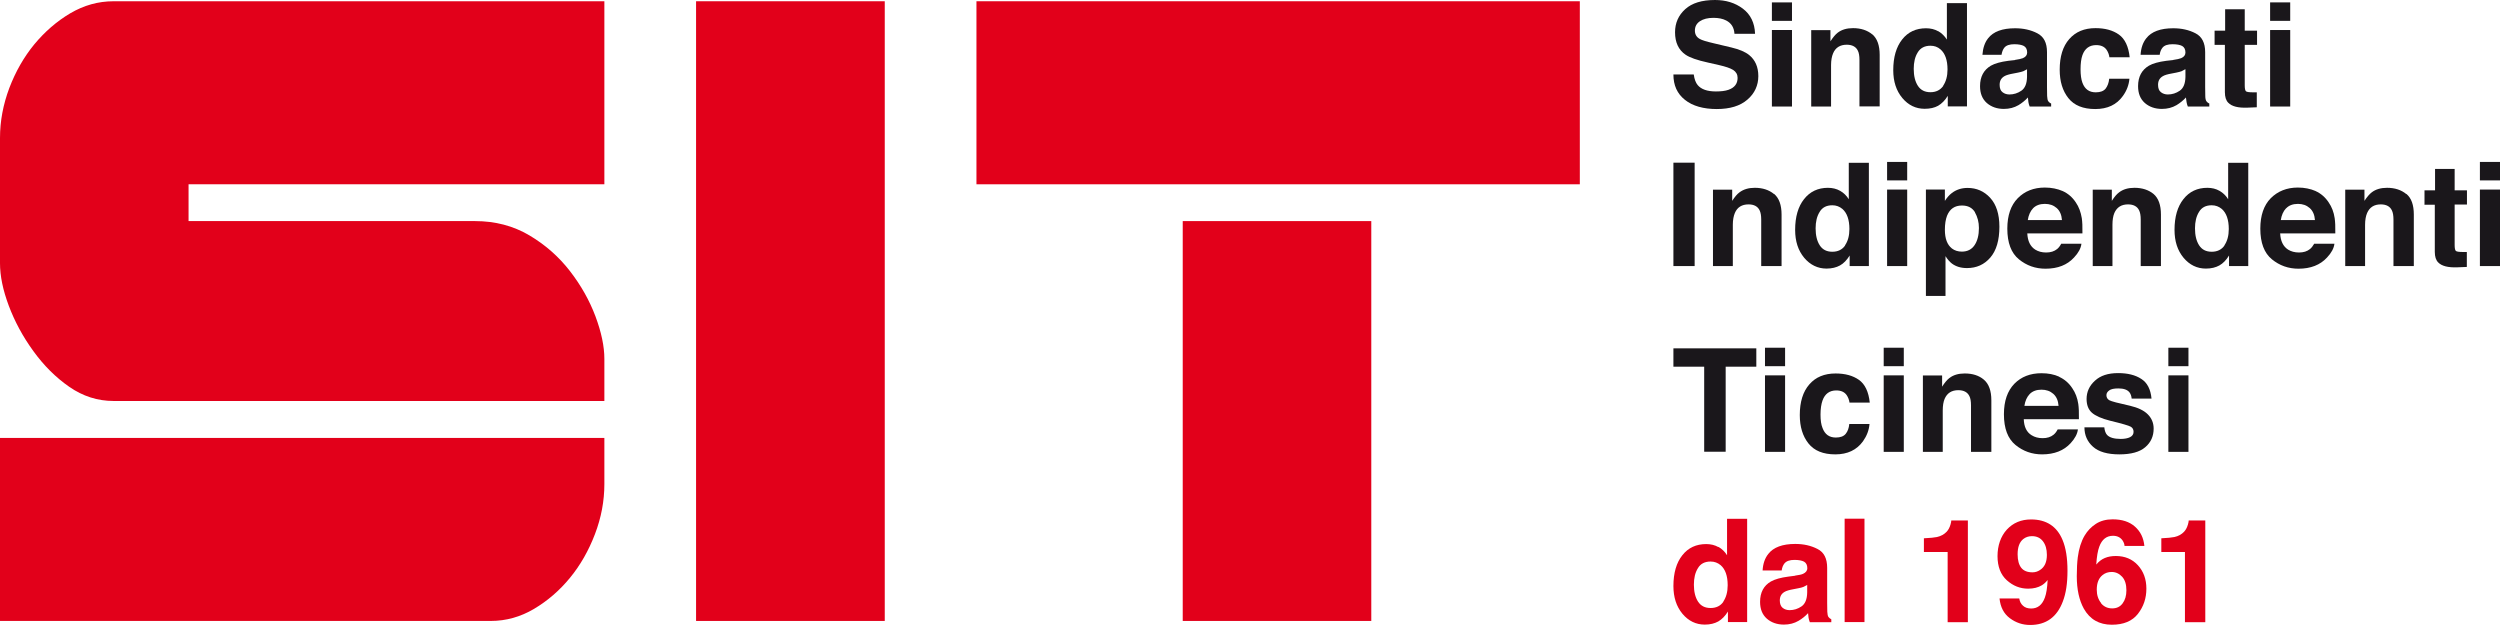 <?xml version="1.0" encoding="UTF-8"?>
<svg id="Livello_1" data-name="Livello 1" xmlns="http://www.w3.org/2000/svg" viewBox="0 0 199.01 49.75">
  <path d="M15.01,17.6h22.81c1.6,0,3.04,.38,4.31,1.13,1.27,.75,2.35,1.7,3.24,2.85,.89,1.15,1.56,2.35,2.03,3.6,.47,1.26,.71,2.39,.71,3.39v3.35H9.04c-1.27,0-2.45-.38-3.53-1.13-1.08-.75-2.03-1.7-2.86-2.85-.83-1.14-1.48-2.35-1.95-3.6C.23,23.09,0,21.96,0,20.95V10.98C0,9.64,.25,8.32,.74,7.01c.5-1.31,1.16-2.47,1.99-3.48,.83-1,1.78-1.83,2.86-2.47C6.68,.42,7.82,.1,9.04,.1H48.11V14.67H15.01v2.93Z" fill="#e2001a"/>
  <path d="M0,49.43v-14.57H48.11v3.68c0,1.34-.25,2.67-.75,3.98-.5,1.31-1.16,2.47-1.99,3.48-.83,1.01-1.78,1.83-2.86,2.47-1.08,.64-2.23,.96-3.44,.96H0Z" fill="#e2001a"/>
  <rect x="55.41" y=".1" width="15.02" height="49.33" fill="#e2001a"/>
  <rect x="77.73" y=".1" width="48.03" height="14.57" fill="#e2001a"/>
  <rect x="94.15" y="17.6" width="15.01" height="31.83" fill="#e2001a"/>
  <path d="M134.83,5.93c.05,.38,.16,.66,.31,.84,.28,.34,.77,.51,1.45,.51,.41,0,.75-.04,1-.13,.49-.17,.73-.49,.73-.95,0-.27-.12-.48-.35-.63-.24-.15-.61-.27-1.13-.39l-.88-.2c-.87-.19-1.46-.4-1.79-.63-.55-.38-.83-.97-.83-1.78,0-.74,.27-1.35,.81-1.84,.54-.49,1.33-.73,2.37-.73,.87,0,1.61,.23,2.22,.69,.61,.46,.94,1.13,.97,2h-1.64c-.03-.5-.25-.85-.66-1.06-.27-.14-.61-.21-1.01-.21-.45,0-.81,.09-1.08,.27-.27,.18-.4,.43-.4,.75,0,.29,.13,.52,.39,.66,.17,.1,.53,.21,1.09,.34l1.43,.34c.63,.15,1.1,.35,1.41,.6,.48,.39,.73,.95,.73,1.68s-.29,1.38-.87,1.87c-.57,.5-1.39,.75-2.44,.75s-1.92-.24-2.53-.73c-.62-.49-.92-1.16-.92-2.02h1.63Z" fill="#1a171b"/>
  <path d="M142.65,1.66h-1.6V.19h1.6V1.66Zm-1.6,.73h1.6v6.09h-1.6V2.39Z" fill="#1a171b"/>
  <path d="M149.04,2.73c.39,.33,.59,.88,.59,1.64v4.1h-1.61v-3.7c0-.32-.04-.57-.13-.74-.15-.31-.45-.47-.88-.47-.53,0-.9,.23-1.09,.69-.1,.24-.16,.55-.16,.93v3.3h-1.58V2.4h1.53v.89c.2-.31,.39-.54,.57-.68,.32-.25,.73-.37,1.23-.37,.62,0,1.13,.17,1.52,.49" fill="#1a171b"/>
  <path d="M154.29,2.48c.28,.16,.51,.39,.69,.67V.25h1.6V8.47h-1.53v-.84c-.22,.36-.48,.62-.77,.79-.29,.16-.64,.24-1.07,.24-.71,0-1.3-.29-1.78-.86-.48-.58-.72-1.31-.72-2.21,0-1.04,.24-1.86,.71-2.45,.47-.6,1.11-.89,1.9-.89,.37,0,.69,.08,.97,.24m.39,4.34c.23-.34,.35-.77,.35-1.3,0-.74-.19-1.28-.56-1.6-.23-.2-.49-.29-.8-.29-.46,0-.8,.18-1.01,.53-.22,.35-.32,.79-.32,1.31,0,.56,.11,1.01,.33,1.35,.22,.34,.55,.51,1,.51s.78-.17,1.02-.5" fill="#1a171b"/>
  <path d="M160.4,4.77c.29-.04,.5-.09,.63-.14,.23-.1,.34-.25,.34-.45,0-.25-.09-.42-.26-.52-.17-.09-.43-.14-.76-.14-.38,0-.65,.09-.8,.28-.11,.14-.18,.32-.22,.56h-1.52c.04-.53,.18-.97,.45-1.31,.42-.54,1.14-.8,2.15-.8,.66,0,1.25,.13,1.77,.4s.77,.76,.77,1.5v2.79c0,.19,0,.43,.01,.7,.01,.21,.04,.35,.09,.42,.05,.07,.13,.14,.23,.18v.24h-1.71c-.05-.12-.08-.24-.1-.35-.02-.11-.03-.23-.04-.37-.22,.24-.47,.44-.75,.61-.34,.2-.73,.3-1.16,.3-.55,0-1-.16-1.36-.47-.36-.32-.54-.76-.54-1.34,0-.75,.29-1.29,.86-1.63,.32-.18,.78-.31,1.39-.39l.54-.06Zm.97,.74c-.1,.06-.2,.11-.31,.16-.1,.04-.24,.07-.42,.11l-.36,.07c-.34,.06-.58,.13-.73,.22-.25,.15-.37,.37-.37,.68,0,.27,.07,.47,.23,.59,.15,.12,.34,.18,.55,.18,.34,0,.66-.1,.95-.3,.29-.2,.44-.57,.45-1.1v-.59Z" fill="#1a171b"/>
  <path d="M167.92,4.57c-.03-.23-.11-.43-.23-.61-.18-.25-.45-.37-.83-.37-.53,0-.9,.27-1.09,.8-.1,.28-.15,.66-.15,1.13,0,.44,.05,.8,.15,1.07,.19,.51,.54,.76,1.06,.76,.37,0,.63-.1,.79-.3,.15-.2,.25-.46,.28-.78h1.61c-.04,.48-.21,.94-.52,1.37-.5,.7-1.23,1.04-2.2,1.04s-1.68-.29-2.14-.87c-.46-.58-.69-1.33-.69-2.26,0-1.05,.25-1.86,.76-2.44,.51-.58,1.2-.87,2.09-.87,.76,0,1.38,.17,1.86,.51,.48,.34,.77,.95,.86,1.81h-1.62Z" fill="#1a171b"/>
  <path d="M173,4.77c.29-.04,.5-.09,.63-.14,.23-.1,.34-.25,.34-.45,0-.25-.09-.42-.26-.52-.17-.09-.43-.14-.77-.14-.38,0-.65,.09-.8,.28-.11,.14-.19,.32-.22,.56h-1.52c.03-.53,.18-.97,.45-1.31,.42-.54,1.14-.8,2.15-.8,.66,0,1.25,.13,1.77,.4,.51,.26,.77,.76,.77,1.5v2.79c0,.19,0,.43,.01,.7,0,.21,.04,.35,.09,.42,.05,.07,.13,.14,.23,.18v.24h-1.71c-.05-.12-.08-.24-.1-.35-.02-.11-.03-.23-.05-.37-.22,.24-.47,.44-.75,.61-.34,.2-.73,.3-1.16,.3-.55,0-1-.16-1.36-.47-.36-.32-.54-.76-.54-1.34,0-.75,.29-1.29,.86-1.63,.31-.18,.78-.31,1.39-.39l.54-.06Zm.96,.74c-.1,.06-.2,.11-.3,.16-.1,.04-.24,.07-.42,.11l-.36,.07c-.34,.06-.58,.13-.72,.22-.25,.15-.37,.37-.37,.68,0,.27,.07,.47,.23,.59,.15,.12,.34,.18,.55,.18,.34,0,.66-.1,.95-.3,.29-.2,.44-.57,.45-1.1v-.59Z" fill="#1a171b"/>
  <path d="M176.29,3.57v-1.13h.84V.74h1.56v1.7h.98v1.13h-.98v3.22c0,.25,.03,.4,.09,.47,.06,.06,.25,.09,.57,.09,.05,0,.1,0,.15,0,.05,0,.11,0,.15,0v1.19l-.74,.03c-.74,.03-1.25-.1-1.53-.39-.18-.18-.27-.46-.27-.84V3.57h-.84Z" fill="#1a171b"/>
  <path d="M182.31,1.66h-1.6V.19h1.6V1.66Zm-1.6,.73h1.6v6.09h-1.6V2.39Z" fill="#1a171b"/>
  <rect x="133.21" y="12.95" width="1.69" height="8.23" fill="#1a171b"/>
  <path d="M141.23,15.44c.39,.33,.59,.88,.59,1.64v4.1h-1.62v-3.7c0-.32-.04-.56-.13-.74-.15-.31-.45-.47-.88-.47-.53,0-.9,.23-1.09,.69-.1,.24-.16,.55-.16,.93v3.29h-1.58v-6.08h1.53v.89c.2-.31,.39-.54,.57-.67,.33-.25,.73-.37,1.23-.37,.62,0,1.13,.17,1.52,.49" fill="#1a171b"/>
  <path d="M146.48,15.19c.28,.16,.51,.38,.69,.67v-2.9h1.6v8.22h-1.53v-.84c-.22,.36-.48,.63-.77,.79-.29,.16-.65,.25-1.07,.25-.7,0-1.3-.29-1.78-.86-.48-.58-.72-1.31-.72-2.22,0-1.04,.24-1.86,.71-2.45,.47-.6,1.11-.9,1.9-.9,.36,0,.69,.08,.97,.24m.39,4.34c.23-.33,.35-.77,.35-1.3,0-.74-.19-1.28-.56-1.6-.23-.19-.49-.29-.8-.29-.46,0-.8,.17-1.01,.53-.22,.35-.32,.79-.32,1.31,0,.56,.11,1.01,.33,1.35,.22,.34,.55,.51,1,.51s.79-.17,1.02-.5" fill="#1a171b"/>
  <path d="M151.82,14.36h-1.6v-1.47h1.6v1.47Zm-1.6,.73h1.6v6.09h-1.6v-6.09Z" fill="#1a171b"/>
  <path d="M158.42,15.74c.49,.53,.74,1.3,.74,2.31,0,1.07-.24,1.89-.72,2.45-.48,.56-1.1,.84-1.86,.84-.48,0-.88-.12-1.2-.36-.17-.13-.35-.33-.51-.59v3.17h-1.56V15.09h1.51v.9c.17-.26,.35-.47,.55-.62,.35-.27,.77-.41,1.26-.41,.71,0,1.31,.26,1.8,.79m-1.21,1.15c-.22-.36-.56-.54-1.04-.54-.58,0-.97,.27-1.19,.82-.11,.29-.17,.66-.17,1.11,0,.71,.19,1.2,.56,1.49,.22,.17,.49,.25,.79,.25,.44,0,.78-.17,1.01-.51,.23-.34,.35-.8,.35-1.37,0-.47-.11-.88-.32-1.25" fill="#1a171b"/>
  <path d="M164.2,15.21c.42,.19,.77,.49,1.04,.9,.25,.36,.4,.78,.48,1.26,.04,.28,.06,.68,.05,1.21h-4.39c.03,.61,.24,1.04,.63,1.29,.24,.15,.53,.23,.87,.23,.36,0,.65-.09,.88-.28,.12-.1,.23-.24,.32-.42h1.61c-.04,.36-.24,.73-.59,1.1-.54,.59-1.29,.89-2.27,.89-.8,0-1.51-.25-2.12-.75-.61-.5-.92-1.31-.92-2.44,0-1.05,.28-1.86,.83-2.42,.55-.56,1.27-.85,2.16-.85,.53,0,1,.1,1.42,.28m-2.36,1.37c-.22,.23-.36,.55-.42,.94h2.72c-.03-.42-.17-.74-.42-.96-.25-.22-.56-.33-.94-.33-.4,0-.72,.12-.94,.35" fill="#1a171b"/>
  <path d="M171.43,15.44c.39,.33,.59,.88,.59,1.64v4.1h-1.61v-3.7c0-.32-.04-.56-.13-.74-.15-.31-.45-.47-.88-.47-.53,0-.89,.23-1.09,.69-.1,.24-.15,.55-.15,.93v3.29h-1.57v-6.08h1.52v.89c.2-.31,.39-.54,.57-.67,.32-.25,.73-.37,1.23-.37,.62,0,1.13,.17,1.52,.49" fill="#1a171b"/>
  <path d="M176.68,15.19c.28,.16,.51,.38,.69,.67v-2.9h1.6v8.22h-1.53v-.84c-.22,.36-.48,.63-.77,.79-.29,.16-.64,.25-1.07,.25-.71,0-1.3-.29-1.78-.86-.48-.58-.72-1.31-.72-2.22,0-1.04,.24-1.86,.71-2.45,.47-.6,1.11-.9,1.9-.9,.37,0,.69,.08,.97,.24m.39,4.34c.23-.33,.35-.77,.35-1.3,0-.74-.19-1.28-.56-1.6-.23-.19-.49-.29-.8-.29-.46,0-.8,.17-1.01,.53-.22,.35-.32,.79-.32,1.31,0,.56,.11,1.01,.33,1.35,.22,.34,.55,.51,1,.51s.79-.17,1.02-.5" fill="#1a171b"/>
  <path d="M184.33,15.21c.42,.19,.77,.49,1.04,.9,.25,.36,.41,.78,.48,1.26,.04,.28,.06,.68,.05,1.21h-4.39c.03,.61,.24,1.04,.63,1.29,.24,.15,.53,.23,.87,.23,.36,0,.65-.09,.88-.28,.12-.1,.23-.24,.33-.42h1.61c-.04,.36-.24,.73-.59,1.1-.54,.59-1.3,.89-2.27,.89-.8,0-1.51-.25-2.12-.75-.61-.5-.92-1.31-.92-2.44,0-1.05,.28-1.86,.83-2.42,.56-.56,1.28-.85,2.16-.85,.53,0,1,.1,1.42,.28m-2.36,1.37c-.22,.23-.36,.55-.42,.94h2.72c-.03-.42-.17-.74-.42-.96-.25-.22-.56-.33-.93-.33-.41,0-.72,.12-.94,.35" fill="#1a171b"/>
  <path d="M191.56,15.44c.4,.33,.59,.88,.59,1.64v4.1h-1.62v-3.7c0-.32-.04-.56-.13-.74-.15-.31-.45-.47-.88-.47-.53,0-.89,.23-1.09,.69-.1,.24-.16,.55-.16,.93v3.29h-1.58v-6.08h1.53v.89c.2-.31,.4-.54,.57-.67,.32-.25,.73-.37,1.23-.37,.62,0,1.13,.17,1.52,.49" fill="#1a171b"/>
  <path d="M193,16.28v-1.13h.84v-1.7h1.56v1.7h.98v1.13h-.98v3.22c0,.25,.03,.4,.09,.47,.06,.06,.25,.09,.57,.09,.05,0,.1,0,.15,0,.05,0,.11,0,.16,0v1.19l-.75,.03c-.74,.03-1.25-.1-1.53-.39-.18-.18-.27-.46-.27-.84v-3.75h-.84Z" fill="#1a171b"/>
  <path d="M199.01,14.36h-1.6v-1.47h1.6v1.47Zm-1.6,.73h1.6v6.09h-1.6v-6.09Z" fill="#1a171b"/>
  <polygon points="139.81 27.73 139.81 29.19 137.37 29.19 137.37 35.96 135.66 35.96 135.66 29.19 133.21 29.19 133.21 27.73 139.81 27.73" fill="#1a171b"/>
  <path d="M142.1,29.15h-1.6v-1.47h1.6v1.47Zm-1.6,.73h1.6v6.09h-1.6v-6.09Z" fill="#1a171b"/>
  <path d="M147.23,32.06c-.03-.23-.11-.43-.23-.61-.18-.25-.45-.37-.83-.37-.53,0-.9,.27-1.09,.8-.1,.28-.16,.66-.16,1.12s.05,.8,.16,1.07c.19,.51,.54,.76,1.06,.76,.37,0,.63-.1,.79-.3,.16-.2,.25-.46,.28-.78h1.61c-.04,.49-.21,.94-.52,1.38-.5,.69-1.23,1.04-2.2,1.04s-1.68-.29-2.14-.87c-.46-.58-.69-1.33-.69-2.26,0-1.04,.25-1.86,.76-2.44,.5-.58,1.2-.87,2.09-.87,.76,0,1.38,.17,1.86,.51,.48,.34,.77,.95,.86,1.81h-1.62Z" fill="#1a171b"/>
  <path d="M151.55,29.15h-1.6v-1.47h1.6v1.47Zm-1.6,.73h1.6v6.09h-1.6v-6.09Z" fill="#1a171b"/>
  <path d="M157.93,30.23c.39,.33,.59,.88,.59,1.64v4.1h-1.62v-3.7c0-.32-.04-.57-.13-.74-.15-.31-.45-.47-.88-.47-.53,0-.89,.23-1.09,.69-.1,.24-.15,.55-.15,.93v3.29h-1.58v-6.08h1.53v.89c.2-.31,.39-.54,.57-.68,.32-.25,.73-.37,1.23-.37,.62,0,1.13,.16,1.52,.49" fill="#1a171b"/>
  <path d="M163.92,30c.42,.19,.77,.49,1.04,.9,.25,.36,.41,.78,.48,1.26,.04,.28,.06,.68,.05,1.21h-4.39c.02,.61,.23,1.04,.63,1.28,.24,.15,.53,.23,.87,.23,.36,0,.65-.09,.88-.28,.12-.1,.23-.24,.32-.42h1.61c-.04,.36-.24,.73-.58,1.1-.54,.59-1.3,.89-2.27,.89-.8,0-1.51-.25-2.12-.75-.61-.5-.92-1.31-.92-2.44,0-1.06,.28-1.86,.83-2.43,.55-.56,1.27-.84,2.16-.84,.53,0,1,.09,1.42,.28m-2.36,1.38c-.22,.23-.36,.54-.42,.94h2.72c-.03-.42-.17-.74-.42-.96-.25-.22-.56-.33-.94-.33-.4,0-.72,.12-.94,.35" fill="#1a171b"/>
  <path d="M167.51,34.02c.03,.28,.11,.48,.22,.6,.19,.21,.56,.32,1.09,.32,.31,0,.56-.05,.74-.14,.18-.09,.28-.23,.28-.42s-.07-.32-.22-.41c-.15-.09-.7-.25-1.65-.48-.68-.17-1.17-.39-1.45-.64-.28-.25-.42-.62-.42-1.09,0-.56,.22-1.05,.66-1.45,.44-.41,1.05-.61,1.85-.61,.75,0,1.37,.15,1.84,.46,.48,.3,.75,.83,.82,1.57h-1.58c-.02-.2-.08-.37-.17-.49-.17-.22-.47-.32-.89-.32-.34,0-.59,.05-.73,.16-.15,.11-.22,.23-.22,.38,0,.18,.08,.31,.23,.4,.16,.09,.7,.23,1.65,.44,.63,.15,1.1,.37,1.41,.68,.31,.31,.47,.69,.47,1.14,0,.6-.22,1.1-.67,1.48-.44,.38-1.13,.57-2.06,.57s-1.65-.2-2.1-.61c-.45-.4-.68-.92-.68-1.54h1.6Z" fill="#1a171b"/>
  <path d="M174.21,29.15h-1.6v-1.47h1.6v1.47Zm-1.6,.73h1.6v6.09h-1.6v-6.09Z" fill="#1a171b"/>
  <path d="M136.79,43.53c.28,.16,.52,.39,.69,.67v-2.9h1.6v8.22h-1.53v-.84c-.22,.36-.48,.62-.77,.79-.29,.16-.64,.25-1.07,.25-.71,0-1.3-.29-1.78-.86-.48-.58-.72-1.31-.72-2.21,0-1.04,.24-1.86,.71-2.45,.47-.6,1.11-.89,1.9-.89,.37,0,.69,.08,.97,.24m.39,4.34c.23-.34,.35-.77,.35-1.3,0-.75-.19-1.28-.56-1.6-.23-.19-.49-.29-.8-.29-.46,0-.8,.17-1.01,.53-.22,.35-.32,.79-.32,1.31,0,.56,.11,1.01,.33,1.35,.22,.34,.55,.51,1,.51s.79-.17,1.02-.5" fill="#e2001a"/>
  <path d="M142.9,45.82c.29-.04,.5-.08,.63-.14,.22-.1,.34-.25,.34-.45,0-.25-.09-.42-.26-.52-.17-.09-.43-.14-.76-.14-.38,0-.64,.09-.8,.28-.11,.14-.19,.32-.22,.56h-1.52c.03-.53,.18-.97,.45-1.31,.42-.54,1.14-.8,2.15-.8,.66,0,1.25,.13,1.77,.4,.52,.26,.77,.76,.77,1.5v2.79c0,.19,0,.43,.01,.7,.01,.21,.04,.35,.09,.42,.05,.07,.13,.14,.23,.19v.23h-1.71c-.05-.12-.08-.24-.1-.35-.02-.11-.03-.23-.04-.37-.22,.24-.47,.44-.76,.61-.34,.2-.73,.3-1.16,.3-.55,0-1-.16-1.36-.47-.36-.32-.54-.76-.54-1.34,0-.75,.29-1.29,.86-1.62,.32-.18,.78-.31,1.39-.39l.54-.07Zm.97,.74c-.1,.06-.2,.11-.31,.16-.1,.04-.24,.08-.42,.11l-.36,.07c-.34,.06-.58,.13-.73,.22-.25,.15-.37,.37-.37,.68,0,.27,.08,.47,.23,.59,.15,.12,.34,.18,.55,.18,.34,0,.66-.1,.95-.3,.29-.2,.44-.57,.45-1.1v-.59Z" fill="#e2001a"/>
  <rect x="146.84" y="41.29" width="1.58" height="8.23" fill="#e2001a"/>
  <path d="M153.15,43.93v-1.08c.5-.02,.84-.06,1.04-.1,.31-.07,.57-.21,.77-.42,.14-.15,.24-.34,.31-.58,.04-.14,.06-.25,.06-.32h1.32v8.1h-1.61v-5.59h-1.89Z" fill="#e2001a"/>
  <path d="M159.75,42.16c.5-.54,1.14-.81,1.93-.81,1.22,0,2.06,.55,2.51,1.64,.26,.62,.39,1.43,.39,2.44s-.12,1.8-.37,2.45c-.47,1.25-1.34,1.87-2.6,1.87-.6,0-1.14-.18-1.62-.54-.48-.36-.75-.88-.82-1.57h1.57c.04,.24,.13,.43,.3,.58,.16,.15,.38,.22,.65,.22,.52,0,.88-.29,1.09-.87,.12-.32,.19-.79,.22-1.4-.14,.18-.3,.32-.46,.42-.3,.18-.66,.27-1.09,.27-.64,0-1.2-.22-1.7-.67-.49-.44-.74-1.09-.74-1.92s.25-1.57,.74-2.11m2.65,3.21c.36-.23,.54-.63,.54-1.2,0-.46-.11-.82-.32-1.09-.21-.27-.5-.4-.87-.4-.27,0-.5,.08-.69,.23-.3,.24-.45,.64-.45,1.21,0,.48,.1,.84,.29,1.08,.19,.24,.49,.36,.89,.36,.22,0,.42-.06,.61-.19" fill="#e2001a"/>
  <path d="M169.12,43.46c0-.13-.05-.27-.15-.43-.17-.25-.43-.38-.77-.38-.51,0-.88,.29-1.09,.87-.12,.32-.2,.79-.24,1.42,.2-.24,.42-.41,.68-.52,.26-.11,.55-.16,.88-.16,.71,0,1.3,.24,1.75,.73,.45,.49,.68,1.11,.68,1.87s-.22,1.42-.67,2c-.45,.58-1.14,.87-2.08,.87-1.01,0-1.75-.43-2.23-1.28-.37-.67-.56-1.53-.56-2.58,0-.62,.03-1.12,.08-1.51,.09-.69,.27-1.26,.54-1.72,.23-.39,.53-.7,.9-.94,.37-.24,.82-.36,1.33-.36,.75,0,1.34,.19,1.78,.58,.44,.39,.69,.9,.75,1.54h-1.57Zm-1.87,4.56c.23,.28,.53,.41,.89,.41s.63-.13,.83-.4c.2-.27,.3-.61,.3-1.04,0-.47-.11-.83-.34-1.08-.23-.25-.51-.38-.84-.38-.27,0-.51,.08-.71,.24-.31,.24-.47,.63-.47,1.17,0,.43,.12,.79,.35,1.07" fill="#e2001a"/>
  <path d="M172.05,43.93v-1.08c.49-.02,.84-.06,1.04-.1,.32-.07,.57-.21,.77-.42,.14-.15,.24-.34,.31-.58,.04-.14,.06-.25,.06-.32h1.32v8.1h-1.62v-5.59h-1.88Z" fill="#e2001a"/>
</svg>